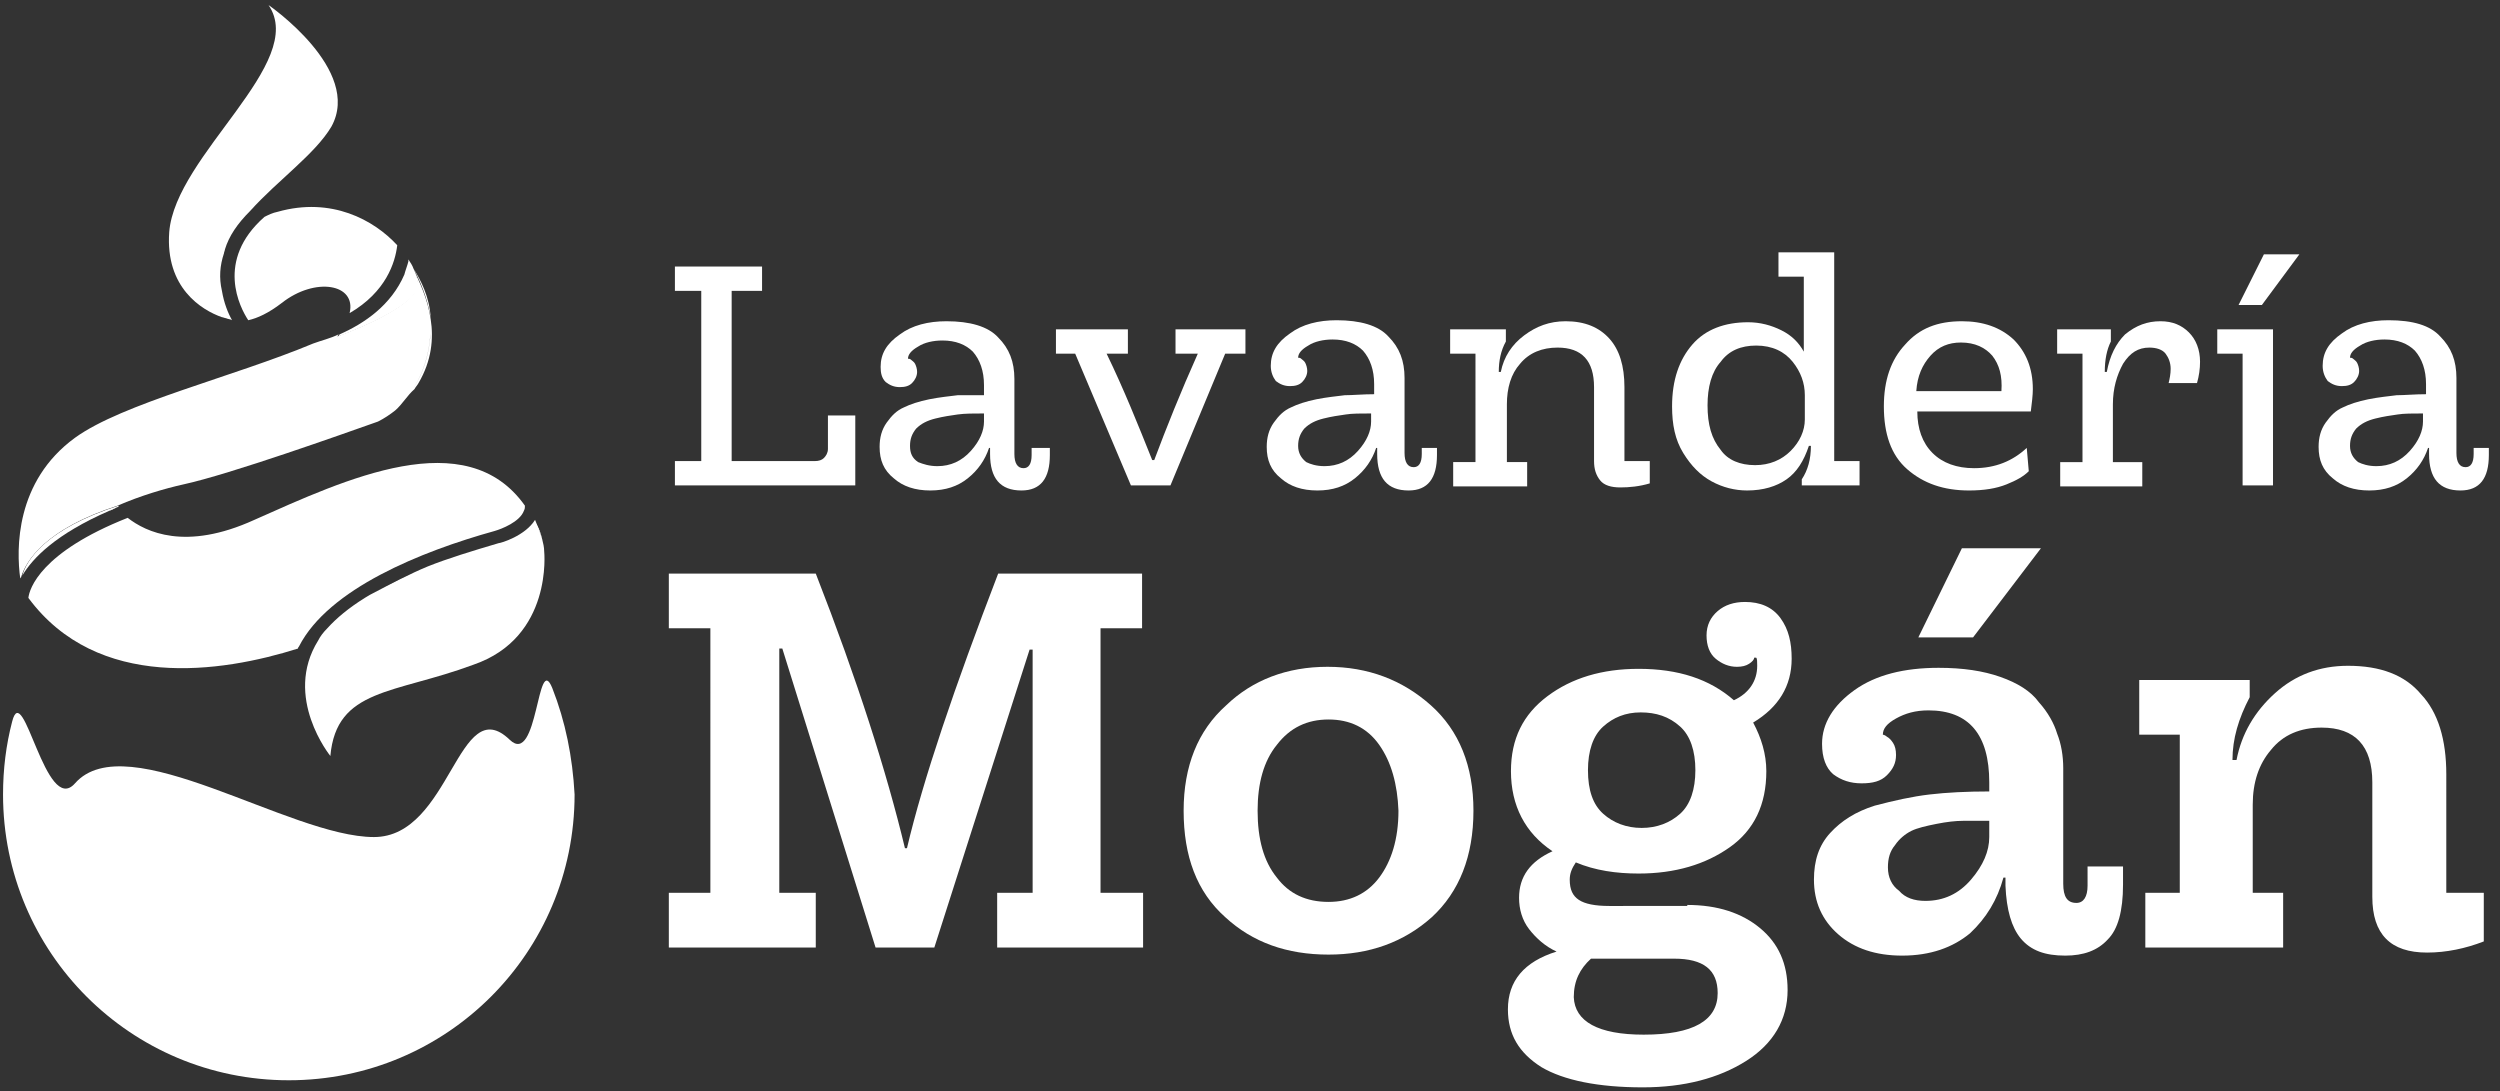 <?xml version="1.0" encoding="UTF-8" standalone="no"?>
<svg
   xmlns:dc="http://purl.org/dc/elements/1.1/"
   xmlns:cc="http://creativecommons.org/ns#"
   xmlns:rdf="http://www.w3.org/1999/02/22-rdf-syntax-ns#"
   xmlns:svg="http://www.w3.org/2000/svg"
   xmlns="http://www.w3.org/2000/svg"
   xml:space="preserve"
   style="enable-background:new 0 0 246.7 107.7;"
   viewBox="0 0 246.7 107.7"
   y="0px"
   x="0px"
   id="Capa_1"
   version="1.1"><rect x="0" y="0" width="246.7" height="107.7" fill="#333333" stroke="none"/><defs
   id="defs71" />
<style
   id="style2"
   type="text/css">
	.st0{fill:#FFFFFF;}
</style>
<g
   id="g66">
	<path
   id="path4"
   d="M40.8,26.5c0.6,1.1,1.4,2.9,1.7,4.9C42.4,29.3,41.5,27.6,40.8,26.5z"
   class="st0" />
	<path
   id="path6"
   d="M54.5,67.9c-1.5-3.7-1.4,7.8-4.2,5.1c-5.1-4.9-5.8,9.6-13.4,9.6c-8.3,0-24.4-11.1-29.5-5.3   c-2.9,3.3-5.1-10.4-6.2-6.1c-0.6,2.3-0.9,4.7-0.9,7.2c0,15.6,12.6,28.2,28.2,28.2c15.6,0,28.2-12.6,28.2-28.2   C56.5,74.7,55.8,71.2,54.5,67.9z"
   class="st0" />
	<path
   id="path8"
   d="M39.2,24.2c-2.3-2.5-6.5-4.8-11.8-3.3c-0.5,0.1-0.9,0.3-1.3,0.5c-4.9,4.3-2.4,9-1.6,10.2   c0.9-0.2,2-0.7,3.3-1.7c3.3-2.6,7.4-1.9,6.7,1C38.1,28.8,39,25.9,39.2,24.2z"
   class="st0" />
	<path
   id="path10"
   d="M22.3,31.4c0.2,0.1,0.4,0.1,0.7,0.2c0,0,0,0,0,0C22.7,31.5,22.5,31.5,22.3,31.4z"
   class="st0" />
	<path
   id="path12"
   d="M11.7,50C11.7,50,11.7,50,11.7,50c-0.3,0.1-0.6,0.2-0.9,0.4C11.1,50.3,11.4,50.1,11.7,50z"
   class="st0" />
	<path
   id="path14"
   d="M42.3,56c-2.6,1-4.6,2.1-6.2,3.1c0.1-0.1,0.3-0.2,0.5-0.3C38.7,57.7,40.6,56.8,42.3,56z"
   class="st0" />
	<path
   id="path16"
   d="M53.5,53.3c-0.1-0.4-0.2-0.7-0.2-0.7c-0.2-0.4-0.4-0.8-0.6-1.2c0,0,0,0,0,0C53.1,51.9,53.4,52.6,53.5,53.3z"
   class="st0" />
	<path
   id="path18"
   d="M2.8,59c6.8,9.2,19,7.4,26.6,5c0-0.1,0.1-0.2,0.1-0.2c2.9-5.7,12.1-9.4,19.3-11.4c0.7-0.2,2.5-0.9,2.9-2   c0.1-0.2,0.1-0.3,0.1-0.5c-5.8-8.2-17.7-2.6-26.7,1.4c-6.8,3.1-10.7,1.2-12.5-0.2C4,54.5,2.9,58.1,2.8,59z"
   class="st0" />
	<path
   id="path20"
   d="M26.5,0.5c3.9,5.7-9.2,14.8-9.8,22.4c-0.4,5.5,3.2,7.7,5.2,8.4c0.1,0,0.3,0.1,0.4,0.1c0.2,0.1,0.5,0.1,0.6,0.2   c-0.4-0.7-0.8-1.7-1-2.9c-0.3-1.3-0.2-2.5,0.2-3.7c0-0.1,0.1-0.3,0.1-0.4c0.4-1.3,1.2-2.5,2.5-3.8c2.7-3,6.4-5.6,8-8.3   C35.8,6.9,26.5,0.5,26.5,0.5z"
   class="st0" />
	<path
   id="path22"
   d="M53.7,54.4c0-0.4-0.1-0.8-0.2-1.2c-0.2-0.7-0.5-1.4-0.7-1.9c-1,1.6-3.4,2.3-3.6,2.3c-2.7,0.8-5,1.5-7,2.3   c-1.7,0.7-3.6,1.7-5.7,2.8c-0.2,0.1-0.3,0.2-0.5,0.3c-1.6,1-2.8,2-3.7,3c-0.4,0.4-0.7,0.8-0.9,1.2c-3.5,5.6,1.2,11.4,1.2,11.4   c0.6-6.7,6.3-6.1,14.1-9C54.6,62.9,53.7,54.4,53.7,54.4z"
   class="st0" />
	<path
   id="path24"
   d="M40.8,26.5C40.8,26.5,40.8,26.5,40.8,26.5C40.8,26.5,40.8,26.5,40.8,26.5C40.8,26.5,40.8,26.5,40.8,26.5z"
   class="st0" />
	<path
   id="path26"
   d="M11.6,49.9C11.6,49.9,11.6,50,11.6,49.9c2.3-1,4.7-1.7,6.5-2.1c4.6-1,15.8-5,19.2-6.2c0.6-0.3,1.2-0.7,1.7-1.1   c0.7-0.6,1.2-1.5,1.9-2.1c0.1-0.2,0.3-0.4,0.4-0.6c1.3-2.2,1.5-4.4,1.2-6.3c0,0.2,0,0.4,0,0.6c0,0.4,0.1,4.4-2.5,7.2   c-1.2,1.2-2.6,2-2.7,2c-0.7,0.3-1.3,0.6-1.8,0.7c0.5-0.1,1.1-0.3,1.8-0.7c0.1,0,1.6-0.8,2.7-2c2.6-2.8,2.5-6.9,2.5-7.2   c0-0.2,0-0.4,0-0.6c-0.3-2-1.1-3.7-1.7-4.9c0,0,0,0,0,0c0.3,0.6,0.4,1.1,0.4,1.5c-0.1,2.3-7.9,5.1-7.9,5.1c0-0.1,0.1-0.1,0.1-0.2   c-0.8,0.4-1.7,0.6-2.5,0.9c-7.9,3.3-18.8,5.9-23.5,9.3c-5.9,4.3-5.8,11-5.4,13.9c0-0.1,0.1-0.1,0.1-0.2   C2.6,55.3,4.5,52.2,11.6,49.9z"
   class="st0" />
	<path
   id="path28"
   d="M40.8,26.5C40.8,26.5,40.8,26.5,40.8,26.5c-0.1-0.3-0.3-0.6-0.5-0.9c0,0,0,0,0,0.1c0,0,0,0.1,0,0.1   c-0.1,0.4-0.3,0.9-0.4,1.3c-1.3,3-3.9,4.8-6.4,5.9c0,0.1-0.1,0.1-0.1,0.2c0,0,7.8-2.8,7.9-5.1C41.2,27.6,41.1,27.1,40.8,26.5z"
   class="st0" />
	<path
   id="path30"
   d="M2.2,56.8c1-1.7,3.3-4.1,8.6-6.4c0.3-0.1,0.6-0.3,0.9-0.4c0,0,0-0.1,0-0.1C4.5,52.2,2.6,55.3,2.2,56.8z"
   class="st0" />
	<g
   id="g52">
		<path
   id="path32"
   d="M81.8,41h2.6v6.9H66.6v-2.4h2.6V28.7h-2.6v-2.4h8.6v2.4h-3v16.8h8.2c0.4,0,0.7-0.1,0.9-0.3    c0.2-0.2,0.4-0.5,0.4-0.9V41z"
   class="st0" />
		<path
   id="path34"
   d="M101.9,44.2h1.7v0.7c0,2.3-0.9,3.5-2.8,3.5c-2.1,0-3.1-1.2-3.1-3.6v-0.6h-0.1c-0.4,1.2-1.1,2.2-2.1,3    c-1,0.8-2.2,1.2-3.7,1.2c-1.5,0-2.7-0.4-3.6-1.2c-1-0.8-1.4-1.8-1.4-3.1c0-0.9,0.2-1.7,0.7-2.4c0.5-0.7,1-1.2,1.7-1.5    c0.6-0.3,1.5-0.6,2.5-0.8c1-0.2,2-0.3,2.8-0.4C95,39,96,39,97.1,39v-1c0-1.4-0.4-2.5-1.1-3.3c-0.7-0.7-1.7-1.1-3-1.1    c-0.9,0-1.8,0.2-2.4,0.6c-0.7,0.4-1,0.8-1,1.2c0.1,0,0.2,0,0.3,0.1c0.1,0.1,0.3,0.2,0.4,0.4c0.1,0.2,0.2,0.5,0.2,0.8    c0,0.4-0.2,0.8-0.5,1.1c-0.3,0.3-0.7,0.4-1.2,0.4c-0.6,0-1-0.2-1.4-0.5c-0.4-0.4-0.5-0.9-0.5-1.5c0-1.3,0.6-2.3,1.9-3.2    c1.2-0.9,2.8-1.3,4.6-1.3c2.3,0,4.1,0.5,5.1,1.6c1.1,1.1,1.6,2.4,1.6,4.1v7.4c0,0.9,0.3,1.4,0.9,1.4c0.5,0,0.8-0.4,0.8-1.3V44.2z     M92.5,46c1.3,0,2.4-0.5,3.3-1.5c0.9-1,1.3-2,1.3-2.9v-0.8c-1,0-1.9,0-2.6,0.1c-0.7,0.1-1.4,0.2-2.2,0.4c-0.8,0.2-1.4,0.5-1.9,1    c-0.4,0.5-0.6,1-0.6,1.7c0,0.7,0.2,1.2,0.8,1.6C91.1,45.8,91.7,46,92.5,46"
   class="st0" />
		<path
   id="path36"
   d="M122.9,32.5v2.4h-2l-5.4,13h-3.9l-5.5-13h-1.9v-2.4h7.1v2.4h-2.1c1.7,3.5,3.1,7,4.5,10.5l0.2,0    c1.2-3.2,2.6-6.7,4.3-10.5h-2.2v-2.4H122.9z"
   class="st0" />
		<path
   id="path38"
   d="M140.1,44.2h1.7v0.7c0,2.3-0.9,3.5-2.8,3.5c-2.1,0-3.1-1.2-3.1-3.6v-0.6h-0.1c-0.4,1.2-1.1,2.2-2.1,3    c-1,0.8-2.2,1.2-3.7,1.2c-1.5,0-2.7-0.4-3.6-1.2c-1-0.8-1.4-1.8-1.4-3.1c0-0.9,0.2-1.7,0.7-2.4c0.5-0.7,1-1.2,1.7-1.5    c0.6-0.3,1.5-0.6,2.5-0.8c1-0.2,2-0.3,2.8-0.4c0.8,0,1.8-0.1,2.9-0.1v-1c0-1.4-0.4-2.5-1.1-3.3c-0.7-0.7-1.7-1.1-3-1.1    c-0.9,0-1.8,0.2-2.4,0.6c-0.7,0.4-1,0.8-1,1.2c0.1,0,0.2,0,0.3,0.1c0.1,0.1,0.3,0.2,0.4,0.4c0.1,0.2,0.2,0.5,0.2,0.8    c0,0.4-0.2,0.8-0.5,1.1c-0.3,0.3-0.7,0.4-1.2,0.4c-0.6,0-1-0.2-1.4-0.5c-0.3-0.4-0.5-0.9-0.5-1.5c0-1.3,0.6-2.3,1.9-3.2    c1.2-0.9,2.8-1.3,4.6-1.3c2.3,0,4.1,0.5,5.1,1.6c1.1,1.1,1.6,2.4,1.6,4.1v7.4c0,0.9,0.3,1.4,0.9,1.4c0.5,0,0.8-0.4,0.8-1.3V44.2z     M130.7,46c1.3,0,2.4-0.5,3.3-1.5c0.9-1,1.3-2,1.3-2.9v-0.8c-1,0-1.9,0-2.5,0.1c-0.7,0.1-1.4,0.2-2.2,0.4c-0.8,0.2-1.4,0.5-1.9,1    c-0.4,0.5-0.6,1-0.6,1.7c0,0.7,0.3,1.2,0.8,1.6C129.3,45.8,129.9,46,130.7,46"
   class="st0" />
		<path
   id="path40"
   d="M160.4,45.5h2.4v2.2c-1,0.3-2,0.4-2.9,0.4c-0.9,0-1.6-0.2-2-0.7c-0.4-0.5-0.6-1.1-0.6-1.9v-7.3    c0-2.6-1.2-3.9-3.6-3.9c-1.5,0-2.8,0.5-3.7,1.6c-0.9,1-1.3,2.4-1.3,4v5.7h2v2.4h-7.3v-2.4h2.2V34.9h-2.5v-2.4h5.5v1.2    c-0.5,0.9-0.7,1.9-0.7,3h0.2c0.3-1.5,1.1-2.7,2.3-3.6c1.2-0.9,2.5-1.4,4.1-1.4c1.9,0,3.3,0.6,4.3,1.7c1,1.1,1.5,2.7,1.5,4.8V45.5z    "
   class="st0" />
		<path
   id="path42"
   d="M181,45.5h2.5v2.4h-5.7v-0.6c0.6-0.9,0.9-2,0.9-3.3h-0.2c-0.5,1.5-1.2,2.6-2.2,3.3c-1,0.7-2.3,1.1-3.9,1.1    c-1.2,0-2.4-0.3-3.5-0.9c-1.1-0.6-2-1.5-2.8-2.8c-0.8-1.3-1.1-2.8-1.1-4.6c0-2.6,0.7-4.6,2-6.1c1.3-1.5,3.2-2.2,5.5-2.2    c1.2,0,2.3,0.3,3.3,0.8c1,0.5,1.7,1.2,2.2,2.1v-7.4h-2.5v-2.4h5.5V45.5z M173.2,45.9c1.4,0,2.6-0.5,3.5-1.4c0.9-0.9,1.4-2,1.4-3.1    V39c0-1.2-0.4-2.3-1.2-3.3c-0.8-1-2-1.6-3.6-1.6c-1.5,0-2.7,0.5-3.5,1.6c-0.9,1-1.3,2.5-1.3,4.3c0,1.9,0.4,3.3,1.3,4.4    C170.5,45.4,171.7,45.9,173.2,45.9"
   class="st0" />
		<path
   id="path44"
   d="M193.6,31.7c2.1,0,3.8,0.6,5.1,1.8c1.2,1.2,1.9,2.8,1.9,4.9c0,0.6-0.1,1.4-0.2,2.2h-11.2    c0,1.7,0.5,3.1,1.5,4.1c1,1,2.4,1.5,4.1,1.5c2.1,0,3.8-0.7,5.2-2l0.2,2.3c-0.5,0.5-1.2,0.9-2.2,1.3c-1,0.4-2.2,0.6-3.7,0.6    c-2.5,0-4.5-0.7-6.1-2.1c-1.6-1.4-2.3-3.5-2.3-6.2c0-2.6,0.7-4.6,2.1-6.1C189.4,32.4,191.2,31.7,193.6,31.7 M193.5,33.8    c-1.2,0-2.2,0.4-3,1.3c-0.8,0.9-1.3,2-1.4,3.5h8.4c0.1-1.5-0.2-2.6-0.9-3.5C195.9,34.3,194.9,33.8,193.5,33.8"
   class="st0" />
		<path
   id="path46"
   d="M213.2,31.7c1.2,0,2.1,0.4,2.8,1.1c0.7,0.7,1.1,1.7,1.1,2.9c0,0.7-0.1,1.4-0.3,2.1h-2.8    c0.1-0.4,0.2-0.9,0.2-1.4c0-0.6-0.2-1.1-0.5-1.5c-0.3-0.4-0.9-0.6-1.6-0.6c-1.1,0-1.9,0.5-2.6,1.6c-0.6,1.1-1,2.4-1,4v5.7h2.9v2.4    h-8.1v-2.4h2.2V34.9h-2.5v-2.4h5.3v1.2c-0.4,0.8-0.6,1.8-0.6,3h0.2c0.3-1.6,0.9-2.8,1.8-3.7C210.8,32.1,211.9,31.7,213.2,31.7"
   class="st0" />
		<path
   id="path48"
   d="M218.8,34.9v-2.4h5.5v15.4h-3v-13H218.8z M226.9,25.1l-3.7,5h-2.3l2.5-5H226.9z"
   class="st0" />
		<path
   id="path50"
   d="M243.9,44.2h1.7v0.7c0,2.3-0.9,3.5-2.8,3.5c-2.1,0-3.1-1.2-3.1-3.6v-0.6h-0.1c-0.4,1.2-1.1,2.2-2.1,3    c-1,0.8-2.2,1.2-3.7,1.2c-1.5,0-2.7-0.4-3.6-1.2c-1-0.8-1.4-1.8-1.4-3.1c0-0.9,0.2-1.7,0.7-2.4c0.5-0.7,1-1.2,1.7-1.5    c0.6-0.3,1.5-0.6,2.5-0.8c1-0.2,2-0.3,2.8-0.4c0.8,0,1.8-0.1,2.9-0.1v-1c0-1.4-0.4-2.5-1.1-3.3c-0.7-0.7-1.7-1.1-3-1.1    c-0.9,0-1.8,0.2-2.4,0.6c-0.7,0.4-1,0.8-1,1.2c0.1,0,0.2,0,0.3,0.1c0.1,0.1,0.3,0.2,0.4,0.4c0.1,0.2,0.2,0.5,0.2,0.8    c0,0.4-0.2,0.8-0.5,1.1c-0.3,0.3-0.7,0.4-1.2,0.4c-0.6,0-1-0.2-1.4-0.5c-0.3-0.4-0.5-0.9-0.5-1.5c0-1.3,0.6-2.3,1.9-3.2    c1.2-0.9,2.8-1.3,4.6-1.3c2.4,0,4.1,0.5,5.1,1.6c1.1,1.1,1.6,2.4,1.6,4.1v7.4c0,0.9,0.3,1.4,0.9,1.4c0.5,0,0.8-0.4,0.8-1.3V44.2z     M234.5,46c1.3,0,2.4-0.5,3.3-1.5c0.9-1,1.3-2,1.3-2.9v-0.8c-1,0-1.9,0-2.5,0.1c-0.7,0.1-1.4,0.2-2.2,0.4c-0.8,0.2-1.4,0.5-1.9,1    c-0.4,0.5-0.6,1-0.6,1.7c0,0.7,0.3,1.2,0.8,1.6C233.1,45.8,233.7,46,234.5,46"
   class="st0" />
	</g>
	<path
   id="path54"
   d="M112.8,62h-4.2v26.1h4.2v5.4H98.4v-5.4h3.5v-24h-0.3l-9.4,29.4h-5.8L77.2,64h-0.3v24.1h3.6v5.4H66v-5.4h4.1V62   H66v-5.4h14.5c4.1,10.5,7,19.6,8.8,27.1h0.2c1.6-6.8,4.7-15.9,9-27.1h14.2V62z"
   class="st0" />
	<path
   id="path56"
   d="M131,65.8c4,0,7.4,1.3,10.2,3.8c2.8,2.5,4.2,6,4.2,10.4c0,4.5-1.4,8-4.1,10.5c-2.8,2.5-6.2,3.7-10.2,3.7   c-4.1,0-7.5-1.2-10.2-3.7c-2.8-2.5-4.1-6-4.1-10.5c0-4.4,1.4-7.9,4.2-10.4C123.6,67.1,127,65.8,131,65.8 M136.1,73.5   c-1.2-1.7-2.9-2.5-5-2.5c-2.1,0-3.8,0.8-5.1,2.5c-1.3,1.6-1.9,3.8-1.9,6.5c0,2.8,0.6,5,1.9,6.6c1.2,1.6,2.9,2.4,5.1,2.4   c2.1,0,3.8-0.8,5-2.4c1.2-1.6,1.9-3.8,1.9-6.6C137.9,77.4,137.3,75.2,136.1,73.5"
   class="st0" />
	<path
   id="path58"
   d="M166.5,89.3c3,0,5.4,0.8,7.2,2.3c1.8,1.5,2.7,3.5,2.7,6.1c0,2.9-1.4,5.3-4.1,7c-2.7,1.7-6.1,2.6-10.2,2.6   c-4.4,0-7.8-0.7-10-2c-2.2-1.4-3.3-3.2-3.3-5.7c0-2.8,1.6-4.7,4.8-5.7c-1.1-0.5-2-1.3-2.7-2.2c-0.7-0.9-1-2-1-3.1   c0-2.1,1.1-3.6,3.3-4.6c-2.7-1.8-4.1-4.5-4.1-7.9c0-3.2,1.2-5.6,3.6-7.4c2.4-1.8,5.4-2.7,9-2.7c3.9,0,7,1,9.4,3.1   c1.5-0.7,2.3-1.9,2.3-3.4c0-0.4,0-0.7-0.1-0.8h-0.2c0,0.2-0.2,0.4-0.5,0.6c-0.3,0.2-0.7,0.3-1.2,0.3c-0.8,0-1.5-0.3-2.1-0.8   c-0.6-0.5-0.9-1.3-0.9-2.3c0-1,0.4-1.8,1.1-2.4c0.7-0.6,1.6-0.9,2.7-0.9c1.5,0,2.7,0.5,3.5,1.6c0.8,1.1,1.1,2.4,1.1,4   c0,2.7-1.3,4.8-3.8,6.3c0.8,1.5,1.3,3.1,1.3,4.8c0,3.3-1.2,5.8-3.6,7.5c-2.4,1.7-5.4,2.6-9,2.6c-2.2,0-4.3-0.3-6.2-1.1   c-0.4,0.6-0.6,1.1-0.6,1.7c0,1,0.3,1.6,0.9,2c0.6,0.4,1.6,0.6,3,0.6H166.5z M162.2,102.1c4.9,0,7.3-1.4,7.3-4.1   c0-2.3-1.4-3.4-4.3-3.4h-8.2c-1.1,1-1.7,2.2-1.7,3.8C155.4,100.8,157.7,102.1,162.2,102.1 M161.9,70.3c-1.5,0-2.7,0.5-3.7,1.4   c-1,0.9-1.5,2.4-1.5,4.3c0,2,0.5,3.4,1.5,4.3c1,0.9,2.3,1.4,3.8,1.4c1.5,0,2.8-0.5,3.8-1.4c1-0.9,1.5-2.4,1.5-4.3   c0-1.9-0.5-3.4-1.5-4.3C164.7,70.7,163.4,70.3,161.9,70.3"
   class="st0" />
	<path
   id="path60"
   d="M206.1,85.5h3.4v1.8c0,2.6-0.5,4.4-1.5,5.4c-1,1.1-2.4,1.6-4.2,1.6c-2,0-3.4-0.5-4.4-1.7   c-0.9-1.1-1.4-2.8-1.5-5.2v-0.8h-0.2c-0.6,2.2-1.7,4-3.3,5.5c-1.7,1.4-3.9,2.2-6.7,2.2c-2.6,0-4.7-0.7-6.3-2.1   c-1.6-1.4-2.4-3.2-2.4-5.4c0-1.9,0.5-3.4,1.6-4.6c1.1-1.2,2.5-2.1,4.4-2.7c1.9-0.5,3.7-0.9,5.4-1.1c1.7-0.2,3.7-0.3,5.9-0.3v-0.9   c0-4.7-2-7.1-6-7.1c-1.3,0-2.3,0.3-3.2,0.8c-0.9,0.5-1.3,1-1.3,1.6c0.1,0,0.3,0.1,0.4,0.2c0.2,0.1,0.4,0.3,0.6,0.6   c0.2,0.3,0.3,0.7,0.3,1.2c0,0.8-0.3,1.4-0.9,2c-0.6,0.6-1.4,0.8-2.5,0.8c-1.1,0-2-0.3-2.8-0.9c-0.7-0.6-1.1-1.6-1.1-3   c0-2,1.1-3.8,3.2-5.3c2.1-1.5,4.9-2.2,8.3-2.2c2.4,0,4.4,0.3,6.1,0.9c1.7,0.6,3,1.4,3.8,2.5c0.9,1,1.5,2.1,1.8,3.1   c0.4,1,0.6,2.2,0.6,3.4v11.4c0,1.3,0.4,1.9,1.3,1.9c0.7,0,1.1-0.6,1.1-1.7V85.5z M190,88.9c1.8,0,3.3-0.7,4.5-2.1   c1.2-1.4,1.8-2.8,1.8-4.2v-1.6c-1.1,0-1.9,0-2.6,0c-0.7,0-1.6,0.1-2.6,0.3c-1,0.2-1.9,0.4-2.5,0.7c-0.6,0.3-1.2,0.8-1.6,1.4   c-0.5,0.6-0.7,1.3-0.7,2.2c0,1,0.4,1.8,1.1,2.3C188,88.6,188.9,88.9,190,88.9"
   class="st0" />
	<path
   id="path62"
   d="M241.4,88.1h3.7v4.8c-1.8,0.7-3.7,1.1-5.6,1.1c-3.6,0-5.4-1.8-5.4-5.5V77.2c0-3.6-1.7-5.4-5-5.4   c-2.1,0-3.8,0.7-5,2.2c-1.2,1.4-1.8,3.2-1.8,5.4v8.7h3v5.4h-13.6v-5.4h3.4V72.5h-4v-5.4H222v1.7c-1.1,2.1-1.7,4.1-1.7,6.2h0.4   c0.5-2.6,1.8-4.8,3.8-6.6c2-1.8,4.4-2.7,7.2-2.7c3.2,0,5.6,0.9,7.2,2.8c1.7,1.8,2.5,4.5,2.5,7.9V88.1z"
   class="st0" />
	<path
   id="path64"
   d="M201.4,54.1l-6.7,8.8h-5.4l4.3-8.8H201.4z"
   class="st0" />
</g>
</svg>